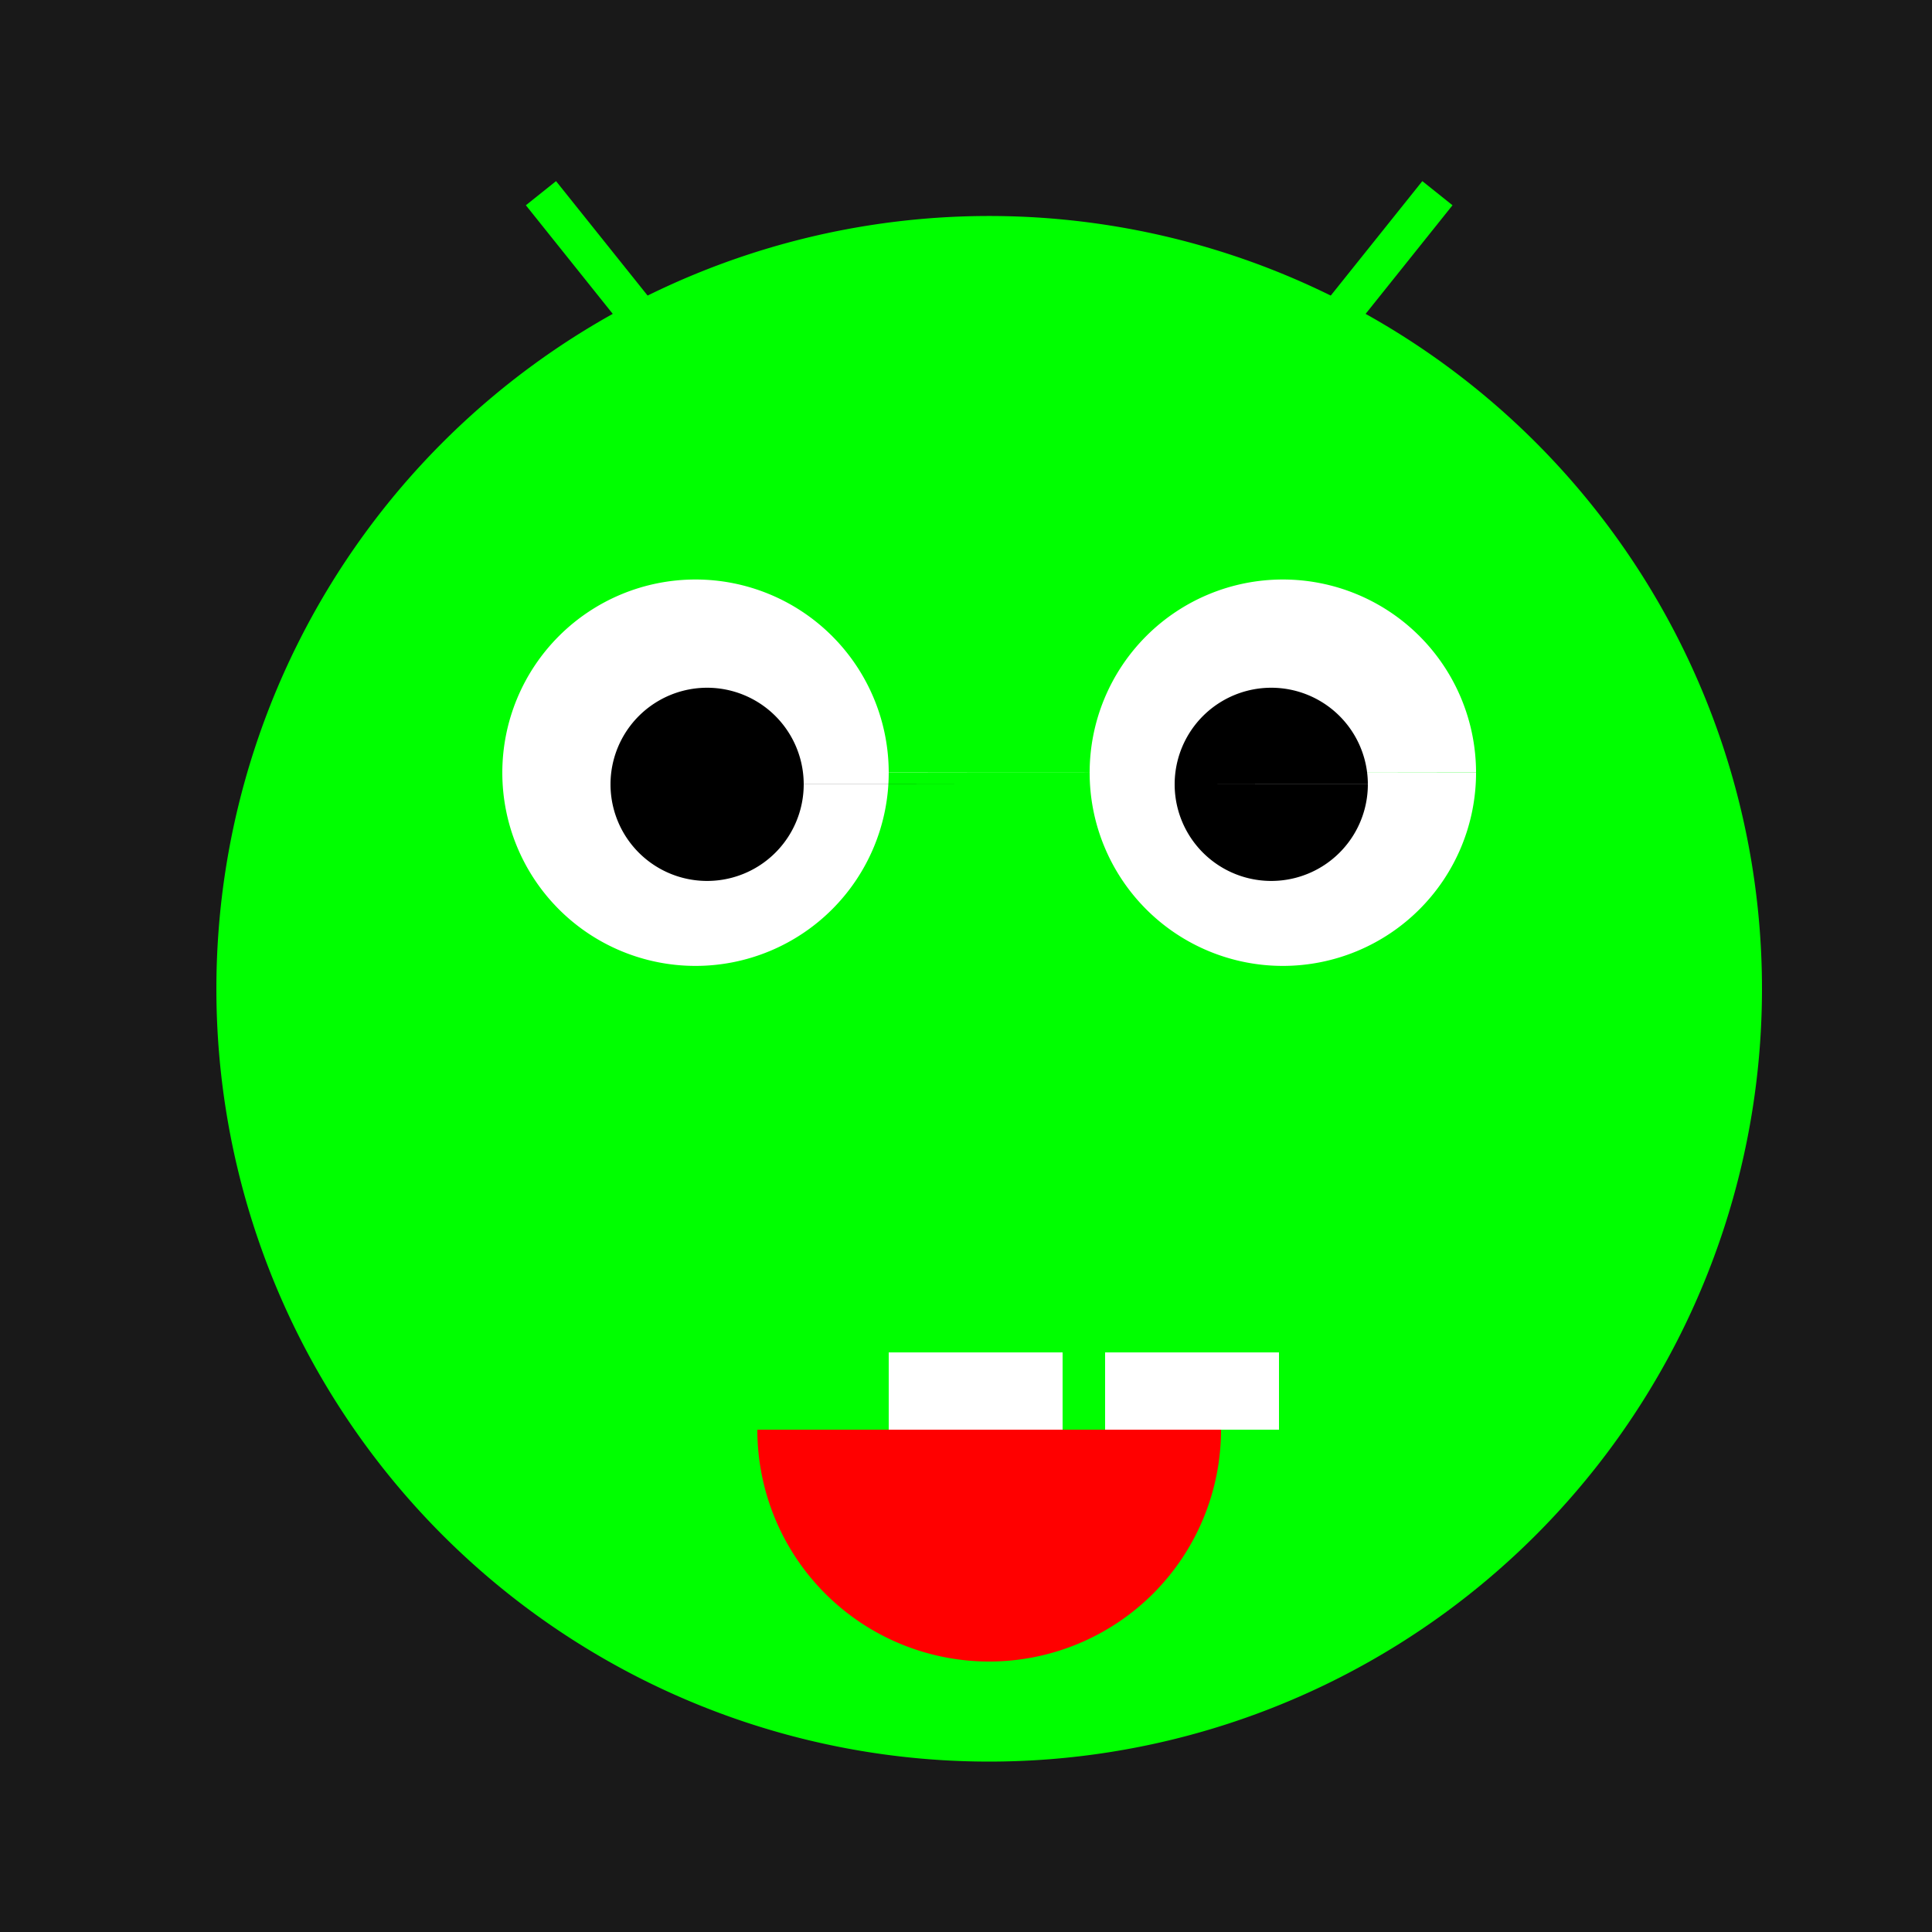<!--

Generated by DrawGPT.
Free, open source, AI generated images in SVG, PNG, and HTML Canvas format.
https://drawgpt.ai

Created: 2023-09-26T05:03:51.466Z
Link: https://drawgpt.ai/prompt/25840/

-->
<svg xmlns="http://www.w3.org/2000/svg" xmlns:xlink="http://www.w3.org/1999/xlink" width="500" height="500"><defs/><g><rect fill="#191919" stroke="none" x="0" y="0" width="512" height="512"/><path fill="#00FF00" stroke="none" paint-order="stroke fill markers" d=" M 456 256 A 200 200 0 1 1 456 255.8"/><path fill="#FFFFFF" stroke="none" paint-order="stroke fill markers" d=" M 230 200 A 50 50 0 1 1 230 199.95 L 382 200 A 50 50 0 1 1 382 199.95"/><path fill="#000000" stroke="none" paint-order="stroke fill markers" d=" M 208 203 A 25 25 0 1 1 208 202.975 L 354 203 A 25 25 0 1 1 354 202.975"/><path fill="#FF0000" stroke="none" paint-order="stroke fill markers" d=" M 316 370 A 60 60 0 0 1 196 370"/><path fill="#FFFFFF" stroke="none" paint-order="stroke fill markers" d=" M 230 350 L 275 350 L 275 370 L 230 370 L 230 350 Z M 286 350 L 331 350 L 331 370 L 286 370 L 286 350 Z"/><path fill="none" stroke="#00FF00" paint-order="fill stroke markers" d=" M 180 100 L 140 50 M 332 100 L 372 50" stroke-miterlimit="10" stroke-width="10" stroke-dasharray=""/></g></svg>
